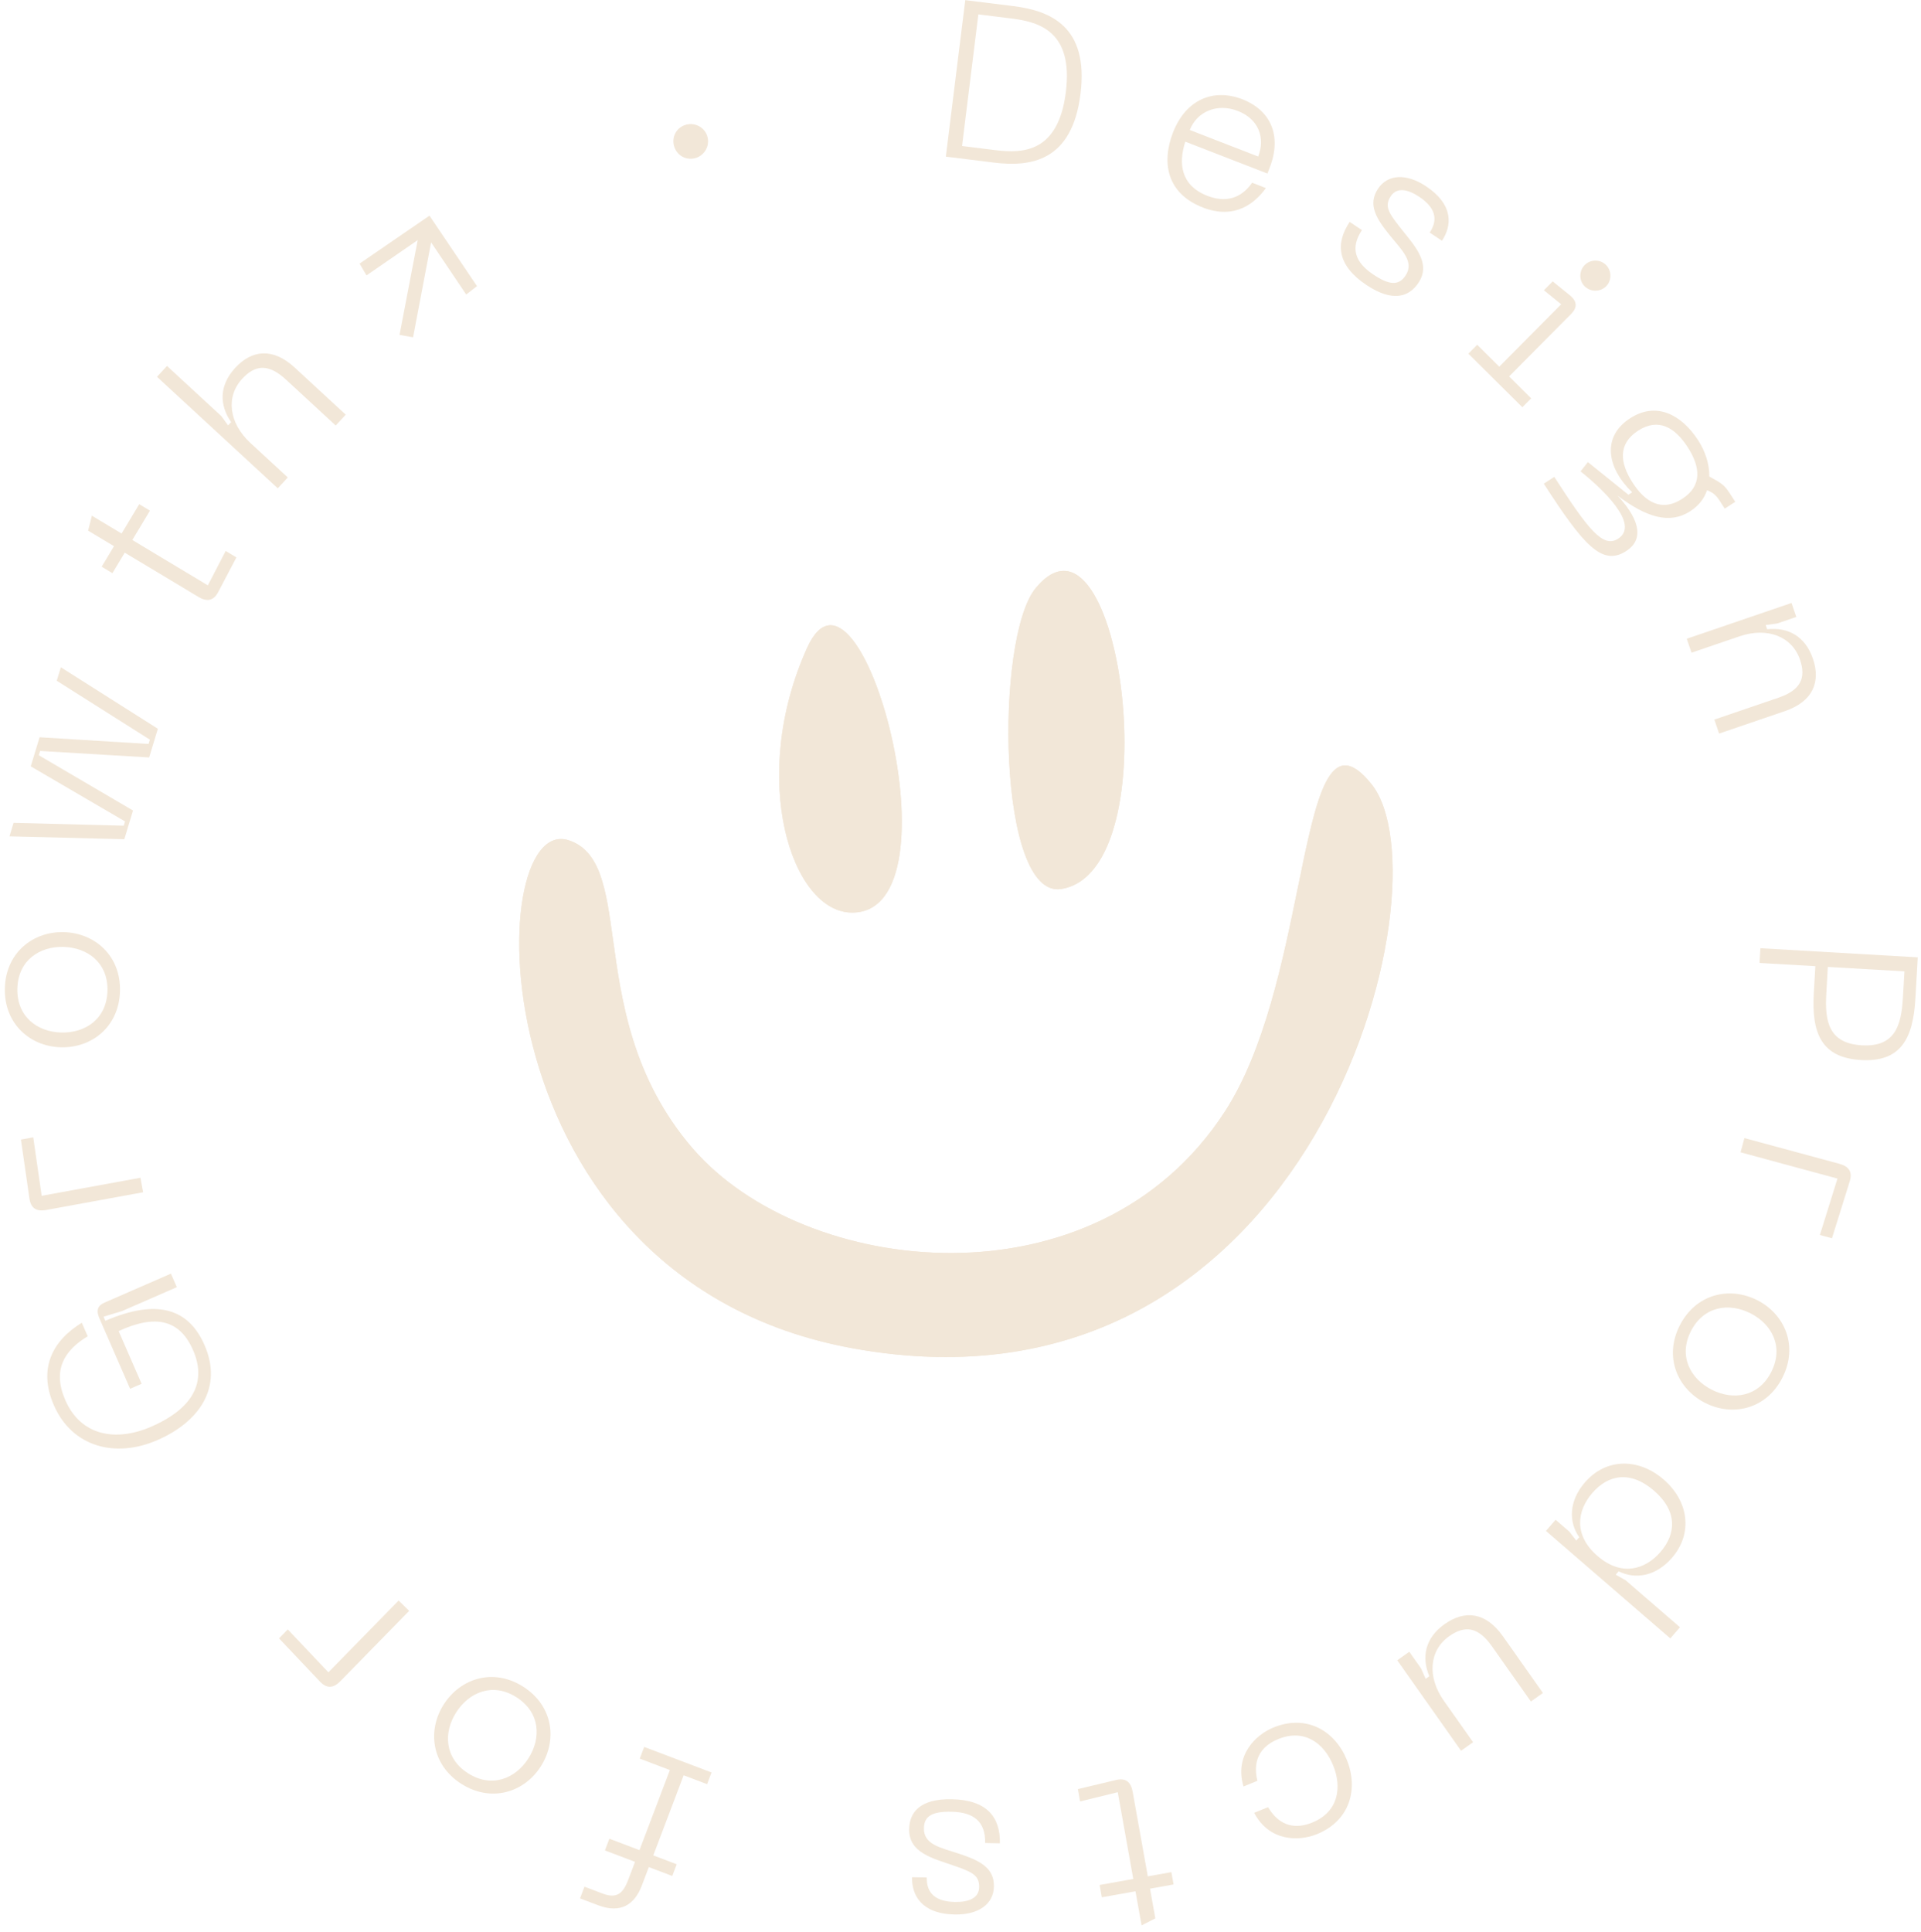 <svg width="175" height="176" viewBox="0 0 175 176" fill="none" xmlns="http://www.w3.org/2000/svg">
<path d="M92.3 0.554C95.697 0.975 99.193 2.415 98.434 8.541C97.672 14.688 93.93 15.23 90.533 14.809L86.166 14.267L87.933 0.013L92.3 0.554ZM87.641 13.3L90.674 13.676C93.201 13.99 96.415 13.895 97.099 8.376C97.781 2.876 94.687 2 92.16 1.687L89.127 1.311L87.641 13.3Z" fill="#F2E7D8"/>
<path d="M106.856 12.075C108.035 9.036 110.567 8.03 113.169 9.04C115.771 10.05 116.794 12.37 115.666 15.276L115.46 15.808L107.977 12.903C107.346 14.866 107.545 16.888 109.995 17.839C111.666 18.488 113.073 18.072 114.065 16.643L115.318 17.13C114.364 18.464 112.526 20.045 109.582 18.903C106.277 17.62 105.802 14.791 106.856 12.075ZM108.389 11.84L114.619 14.258C115.268 12.586 114.694 10.855 112.757 10.104C110.876 9.374 109.038 10.168 108.389 11.84Z" fill="#F2E7D8"/>
<path d="M129.216 25.766C128.39 27.003 126.921 27.589 124.481 25.96C121.838 24.196 121.618 22.212 122.953 20.213L124.072 20.959C122.986 22.586 123.437 23.892 125.114 25.012C126.538 25.962 127.408 26.053 128.041 25.104C128.867 23.867 127.732 22.815 126.642 21.475C125.378 19.92 124.565 18.643 125.537 17.186C126.397 15.898 128.07 15.741 129.917 16.974C132.475 18.682 132.242 20.609 131.36 21.93L130.242 21.184C131.068 19.947 130.707 18.873 129.283 17.923C128.284 17.255 127.267 17.017 126.701 17.864C126.113 18.745 126.468 19.35 127.53 20.696C128.828 22.347 130.426 23.953 129.216 25.766Z" fill="#F2E7D8"/>
<path d="M144.362 26.081C143.827 25.55 143.838 24.671 144.369 24.136C144.886 23.616 145.765 23.598 146.3 24.129C146.835 24.66 146.838 25.553 146.321 26.074C145.79 26.609 144.897 26.612 144.362 26.081ZM138.683 37.094L133.767 32.214L134.571 31.404L136.58 33.399L142.221 27.717L140.646 26.44L141.45 25.631L143.04 26.922C143.748 27.51 143.634 28.086 143.132 28.592L137.477 34.289L139.487 36.284L138.683 37.094Z" fill="#F2E7D8"/>
<path d="M157.593 44.956L158.08 45.709L157.122 46.329L156.635 45.576C156.303 45.063 155.985 44.832 155.507 44.656C155.259 45.399 154.764 46.059 153.977 46.567C152.095 47.784 149.996 47.128 147.357 45.147C148.999 46.899 150.044 48.965 148.145 50.193C145.938 51.62 144.231 49.618 140.636 44.058L141.594 43.438C144.658 48.178 146.012 49.971 147.415 49.064C149.434 47.758 145.947 44.505 143.986 42.935L144.653 42.091C145.882 43.092 147.118 44.064 148.347 45.065L148.689 44.843C146.358 42.59 145.918 39.769 148.501 38.099C150.862 36.572 153.163 37.729 154.7 40.107C155.331 41.082 155.738 42.275 155.716 43.404C156.877 44.037 157.096 44.187 157.593 44.956ZM148.729 43.968C149.902 45.781 151.399 46.633 153.247 45.438C155.077 44.255 154.915 42.54 153.742 40.726C152.57 38.913 151.062 38.044 149.231 39.228C147.383 40.423 147.557 42.154 148.729 43.968Z" fill="#F2E7D8"/>
<path d="M163.976 60.085C163.259 57.983 161.017 57.091 158.472 57.959L154.095 59.453L153.661 58.181L163.205 54.923L163.639 56.196L161.885 56.795L160.855 56.931L160.986 57.316C162.853 57.11 164.444 57.923 165.155 60.005C165.872 62.107 165.169 63.897 162.586 64.779L156.608 66.819L156.174 65.546L161.997 63.559C164.041 62.861 164.549 61.762 163.976 60.085Z" fill="#F2E7D8"/>
<path d="M174.488 90.985C174.279 94.606 173.154 96.765 169.533 96.555C165.892 96.344 165.024 94.069 165.234 90.449L165.375 88.008L160.291 87.713L160.368 86.371L174.708 87.202L174.488 90.985ZM166.514 88.074L166.373 90.515C166.226 93.057 166.601 95.038 169.611 95.213C172.601 95.386 173.202 93.462 173.349 90.919L173.491 88.478L166.514 88.074Z" fill="#F2E7D8"/>
<path d="M158.562 104.961L158.914 103.664L167.566 106.008C168.451 106.248 168.777 106.759 168.498 107.633L166.889 112.791L165.788 112.492L167.391 107.354L158.562 104.961Z" fill="#F2E7D8"/>
<path d="M160.091 118.434C162.596 119.709 163.842 122.606 162.373 125.493C160.913 128.362 157.837 129.06 155.332 127.785C152.808 126.5 151.562 123.603 153.022 120.734C154.491 117.847 157.567 117.149 160.091 118.434ZM159.481 119.632C157.52 118.634 155.203 118.964 154.039 121.251C152.884 123.521 153.981 125.588 155.941 126.586C157.884 127.575 160.201 127.246 161.356 124.976C162.52 122.688 161.424 120.621 159.481 119.632Z" fill="#F2E7D8"/>
<path d="M152.162 149.238L140.833 139.446L141.712 138.429L142.961 139.508L143.598 140.328L143.865 140.02C142.898 138.646 142.903 136.739 144.382 135.028C146.3 132.808 149.259 132.78 151.556 134.765C153.837 136.737 154.239 139.669 152.32 141.889C150.842 143.6 148.956 143.882 147.456 143.124L147.19 143.433L148.094 143.944L153.041 148.221L152.162 149.238ZM145.535 141.733C147.708 143.611 149.859 142.993 151.271 141.359C152.683 139.725 152.85 137.661 150.677 135.783C148.488 133.891 146.471 134.356 145.059 135.99C143.647 137.624 143.346 139.841 145.535 141.733Z" fill="#F2E7D8"/>
<path d="M132.022 149.035C130.207 150.315 129.982 152.718 131.532 154.916L134.198 158.695L133.099 159.47L127.287 151.229L128.385 150.454L129.454 151.969L129.875 152.919L130.208 152.684C129.484 150.95 129.816 149.195 131.614 147.927C133.429 146.647 135.344 146.817 136.918 149.048L140.558 154.209L139.459 154.984L135.913 149.956C134.668 148.191 133.471 148.014 132.022 149.035Z" fill="#F2E7D8"/>
<path d="M122.699 160.313C123.756 162.918 123.005 165.839 119.965 167.071C118.304 167.745 115.618 167.735 114.251 165.123L115.516 164.61C116.622 166.47 118.139 166.58 119.537 166.014C121.916 165.049 122.272 162.838 121.453 160.818C120.626 158.779 118.831 157.44 116.452 158.405C115.055 158.971 114.042 160.107 114.544 162.212L113.279 162.725C112.441 159.899 114.362 158.021 116.023 157.348C119.063 156.115 121.635 157.688 122.699 160.313Z" fill="#F2E7D8"/>
<path d="M103.239 171.148L101.826 163.246L98.396 164.087L98.195 162.964L101.649 162.139C102.54 161.918 103.024 162.307 103.185 163.21L104.563 170.911L106.709 170.527L106.91 171.65L104.764 172.034L105.248 174.741L103.996 175.379L103.44 172.271L100.372 172.82L100.171 171.697L103.239 171.148Z" fill="#F2E7D8"/>
<path d="M82.822 166.602C82.85 165.115 83.772 163.829 86.705 163.886C89.883 163.947 91.137 165.499 91.09 167.903L89.746 167.877C89.784 165.922 88.7 165.065 86.683 165.026C84.972 164.993 84.19 165.386 84.168 166.526C84.139 168.013 85.662 168.287 87.303 168.828C89.206 169.456 90.579 170.094 90.545 171.846C90.516 173.394 89.192 174.428 86.971 174.385C83.895 174.326 83.053 172.577 83.084 170.989L84.428 171.014C84.399 172.501 85.282 173.211 86.993 173.244C88.195 173.268 89.18 172.92 89.2 171.901C89.22 170.842 88.594 170.524 86.975 169.963C84.991 169.273 82.78 168.782 82.822 166.602Z" fill="#F2E7D8"/>
<path d="M53.245 171.853L54.883 172.474C56.159 172.959 56.745 172.505 57.222 171.248L57.851 169.591L55.108 168.55L55.513 167.483L58.256 168.524L61.024 161.229L58.281 160.188L58.686 159.121L64.819 161.449L64.415 162.516L62.281 161.706L59.513 169.002L61.646 169.811L61.241 170.878L59.108 170.068L58.472 171.744C57.814 173.478 56.554 174.329 54.478 173.541L52.84 172.919L53.245 171.853Z" fill="#F2E7D8"/>
<path d="M49.261 160.906C47.744 163.272 44.737 164.224 42.01 162.475C39.301 160.737 38.912 157.607 40.43 155.241C41.959 152.857 44.965 151.905 47.675 153.643C50.402 155.392 50.79 158.522 49.261 160.906ZM48.13 160.18C49.318 158.328 49.22 155.99 47.059 154.604C44.916 153.229 42.75 154.115 41.562 155.967C40.385 157.802 40.483 160.14 42.626 161.515C44.787 162.901 46.953 162.015 48.13 160.18Z" fill="#F2E7D8"/>
<path d="M36.315 145.787L37.276 146.728L31.006 153.135C30.365 153.791 29.761 153.826 29.134 153.156L25.417 149.234L26.215 148.419L29.917 152.326L36.315 145.787Z" fill="#F2E7D8"/>
<path d="M14.339 131.175C10.511 132.845 6.569 131.809 4.907 127.999C3.465 124.694 4.749 122.133 7.453 120.487L7.991 121.719C5.824 123.02 4.763 124.817 5.953 127.543C7.362 130.774 10.533 131.368 13.801 129.943C17.088 128.509 19.013 126.247 17.587 122.979C16.381 120.215 14.192 119.681 10.808 121.246L12.901 126.045L11.855 126.502L9.053 120.078C8.736 119.349 8.904 118.92 9.52 118.651L15.571 116.012L16.108 117.244L11.122 119.42L9.435 119.933L9.598 120.307C14.293 118.281 17.175 119.18 18.633 122.523C20.311 126.369 18.186 129.497 14.339 131.175Z" fill="#F2E7D8"/>
<path d="M12.795 107.278L13.037 108.6L4.218 110.213C3.317 110.378 2.802 110.057 2.678 109.148L1.907 103.801L3.029 103.595L3.796 108.923L12.795 107.278Z" fill="#F2E7D8"/>
<path d="M5.534 95.394C2.724 95.318 0.354 93.236 0.442 89.998C0.529 86.78 3.007 84.83 5.817 84.906C8.648 84.982 11.018 87.064 10.931 90.282C10.843 93.52 8.365 95.471 5.534 95.394ZM5.57 94.05C7.77 94.109 9.721 92.817 9.79 90.251C9.859 87.705 7.981 86.309 5.781 86.25C3.602 86.191 1.651 87.483 1.582 90.029C1.513 92.595 3.391 93.991 5.57 94.05Z" fill="#F2E7D8"/>
<path d="M11.325 76.441L0.864 76.18L1.237 74.952L11.273 75.211L11.391 74.822L2.801 69.805L3.606 67.154L13.535 67.765L13.653 67.375L5.17 62.008L5.543 60.78L14.381 66.382L13.587 68.994L3.653 68.403L3.534 68.793L12.119 73.829L11.325 76.441Z" fill="#F2E7D8"/>
<path d="M12.055 49.186L18.936 53.32L20.559 50.183L21.537 50.771L19.886 53.914C19.467 54.732 18.855 54.84 18.069 54.368L11.363 50.339L10.241 52.208L9.262 51.62L10.385 49.751L8.027 48.335L8.37 46.972L11.077 48.599L12.682 45.927L13.661 46.514L12.055 49.186Z" fill="#F2E7D8"/>
<path d="M21.434 33.502C22.94 31.87 24.848 31.636 26.854 33.487L31.495 37.771L30.583 38.759L26.062 34.586C24.475 33.121 23.267 33.198 22.065 34.501C20.559 36.133 20.842 38.529 22.818 40.353L26.216 43.49L25.304 44.478L14.301 34.321L15.213 33.333L20.168 37.907L20.779 38.748L21.055 38.448C19.984 36.905 19.942 35.119 21.434 33.502Z" fill="#F2E7D8"/>
<path d="M33.387 25.086L32.757 24.011L39.124 19.643L43.453 26.062L42.47 26.827L39.273 22.078L37.63 30.725L36.397 30.503L38.051 21.872L33.387 25.086Z" fill="#F2E7D8"/>
<path d="M63.306 14.411C62.457 14.627 61.614 14.127 61.393 13.258C61.177 12.409 61.677 11.567 62.526 11.351C63.355 11.139 64.237 11.63 64.453 12.479C64.675 13.347 64.135 14.2 63.306 14.411Z" fill="#F2E7D8"/>
<path d="M73.524 59.018C68.163 70.902 72.099 83.126 77.628 83.126C87.768 83.126 78.385 48.243 73.524 59.018Z" fill="#F2E7D8"/>
<path d="M94.35 53.57C90.622 58.079 90.843 81.898 96.677 80.975C106.767 79.377 102.052 44.253 94.35 53.57Z" fill="#F2E7D8"/>
<path d="M124.935 71.418C121.131 66.678 119.936 72.521 118.242 80.801C116.884 87.445 115.204 95.658 111.598 101.229C99.818 119.428 73.208 116.315 63.108 104.611C57.595 98.222 56.611 91.125 55.85 85.631C55.208 81 54.724 77.508 51.817 76.541C43.795 73.871 43.233 116.495 77.628 122.804C119.745 130.531 132.154 80.414 124.935 71.418Z" fill="#F2E7D8"/>
<path fill-rule="evenodd" clip-rule="evenodd" d="M118.242 80.801C116.884 87.445 115.204 95.658 111.598 101.229C99.818 119.428 73.208 116.315 63.108 104.611C57.595 98.222 56.611 91.125 55.85 85.631C55.208 81 54.724 77.508 51.817 76.541C43.795 73.871 43.233 116.495 77.628 122.804C119.745 130.531 132.154 80.414 124.935 71.418C121.131 66.678 119.936 72.521 118.242 80.801ZM73.524 59.018C68.163 70.902 72.099 83.126 77.628 83.126C87.768 83.126 78.385 48.243 73.524 59.018ZM94.35 53.57C90.622 58.079 90.843 81.898 96.677 80.975C106.767 79.377 102.052 44.253 94.35 53.57Z" fill="#F2E7D8"/>
</svg>
